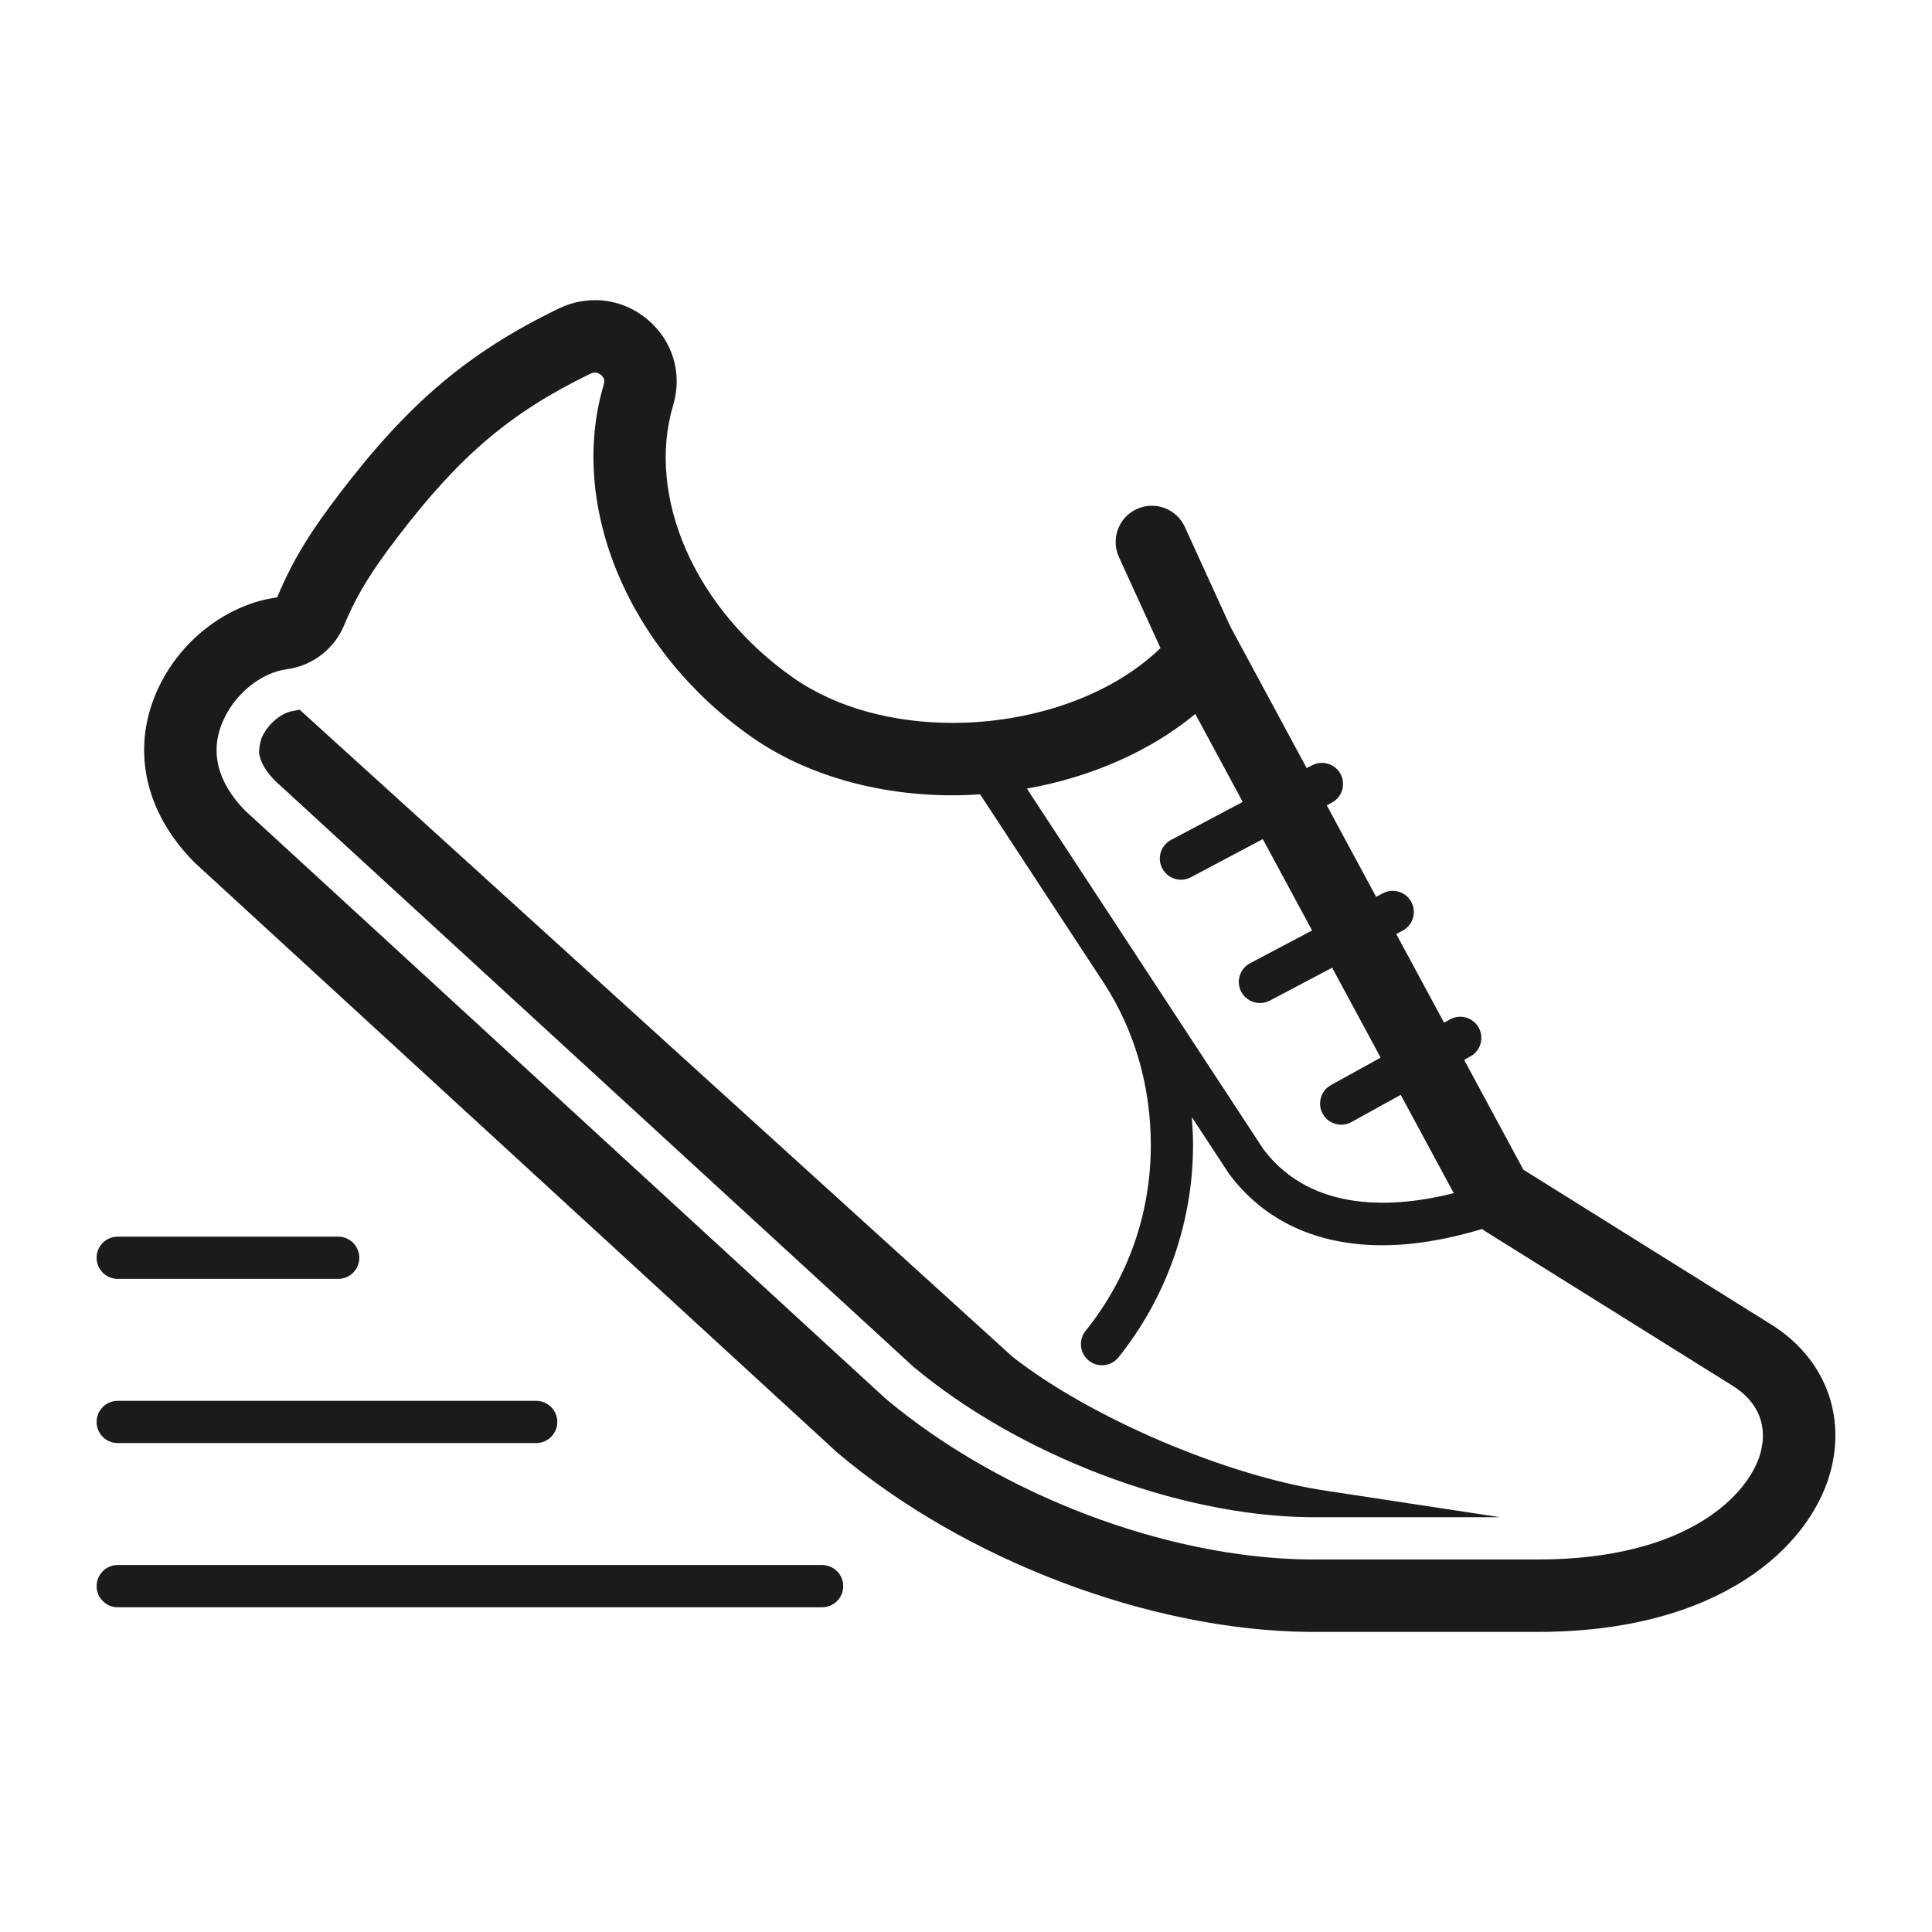 <?xml version="1.0" encoding="utf-8"?>
<!-- Generator: Adobe Illustrator 22.1.0, SVG Export Plug-In . SVG Version: 6.00 Build 0)  -->
<svg version="1.1" id="Layer_1" xmlns="http://www.w3.org/2000/svg" xmlns:xlink="http://www.w3.org/1999/xlink" x="0px" y="0px"
	 viewBox="0 0 60 60" style="enable-background:new 0 0 60 60;" xml:space="preserve">
<style type="text/css">
	.st0{fill:#1C1B1A;}
	.st1{fill:#11100E;}
</style>
<path class="st0" d="M25.531,49.915H3.656C3.294,49.915,3,49.621,3,49.259c0-0.362,0.294-0.656,0.656-0.656h21.875
	c0.362,0,0.656,0.294,0.656,0.656C26.187,49.621,25.893,49.915,25.531,49.915z M17.307,44.16c0-0.362-0.294-0.656-0.656-0.656H3.656
	C3.294,43.503,3,43.797,3,44.16c0,0.362,0.294,0.656,0.656,0.656H16.65C17.013,44.816,17.307,44.522,17.307,44.16z M11.158,39.061
	c0-0.362-0.294-0.656-0.656-0.656H3.656C3.294,38.404,3,38.698,3,39.061c0,0.362,0.294,0.656,0.656,0.656h6.846
	C10.865,39.717,11.158,39.423,11.158,39.061z M41.213,46.301c-3.084-0.451-7.351-2.263-9.777-4.173L9.303,22.038
	c-0.073,0.015-0.145,0.035-0.22,0.045c-0.246,0.033-0.697,0.297-0.932,0.78c-0.009,0.019-0.02,0.041-0.03,0.065
	c-0.039,0.122-0.064,0.251-0.074,0.385c-0.001,0.02,0,0.039-0.001,0.059c0.024,0.225,0.144,0.51,0.479,0.859L28.36,42.44
	c3.282,2.75,8.204,4.626,12.278,4.678h5.947L41.213,46.301z M56.831,45.764c-0.645,2.268-3.407,4.916-9.073,4.916
	c0,0-7.109,0-7.142,0c-4.944-0.056-10.677-2.241-14.61-5.565L6.05,26.794c-1.603-1.602-2.002-3.641-1.103-5.489
	c0.729-1.5,2.176-2.553,3.661-2.753c0.511-1.232,1.098-2.121,1.925-3.207c2.163-2.839,4.01-4.4,6.816-5.762
	c0.364-0.176,0.749-0.262,1.129-0.262c0.59,0,1.169,0.208,1.645,0.613c0.774,0.658,1.074,1.671,0.784,2.645
	c-0.851,2.853,0.681,6.336,3.726,8.468c1.358,0.951,3.141,1.403,4.951,1.403c2.426,0,4.897-0.814,6.456-2.323l-1.291-2.828
	c-0.258-0.565-0.009-1.233,0.556-1.491c0.566-0.258,1.233-0.009,1.491,0.556l1.41,3.088l2.375,4.403l0.165-0.087
	c0.32-0.17,0.717-0.048,0.887,0.272c0.17,0.32,0.048,0.717-0.272,0.887l-0.157,0.083l1.533,2.842l0.208-0.11
	c0.32-0.169,0.718-0.047,0.887,0.274c0.169,0.32,0.047,0.717-0.274,0.887l-0.197,0.104l1.486,2.753l0.184-0.102
	c0.316-0.175,0.716-0.061,0.892,0.257c0.175,0.317,0.06,0.716-0.257,0.892l-0.196,0.108l1.84,3.411
	c1.357,0.848,7.614,4.756,7.673,4.793C56.644,42.143,57.354,43.925,56.831,45.764z M31.891,24.491l7.35,11.206
	c1.519,2.004,4.123,1.808,5.907,1.358L43.5,34.001l-1.53,0.846c-0.1,0.056-0.209,0.082-0.317,0.082
	c-0.231,0-0.455-0.122-0.575-0.339c-0.175-0.317-0.06-0.716,0.257-0.892l1.542-0.853l-1.506-2.792l-1.936,1.022
	c-0.098,0.052-0.202,0.076-0.306,0.076c-0.236,0-0.463-0.127-0.581-0.35c-0.169-0.32-0.047-0.717,0.274-0.887l1.926-1.017
	l-1.531-2.838l-2.234,1.185c-0.098,0.052-0.203,0.077-0.307,0.077c-0.235,0-0.462-0.127-0.58-0.349
	c-0.17-0.32-0.048-0.717,0.272-0.887l2.226-1.181l-1.473-2.731C35.729,23.325,33.893,24.134,31.891,24.491z M53.799,43.03
	c-0.074-0.046-6.368-3.977-7.682-4.798c-0.031-0.02-0.059-0.043-0.089-0.064c-1.106,0.333-2.145,0.505-3.096,0.505
	c-2.021,0-3.657-0.745-4.752-2.204c-0.008-0.011-0.016-0.022-0.024-0.034l-1.143-1.742c0.022,0.287,0.038,0.576,0.038,0.868
	c0,2.39-0.822,4.731-2.315,6.592c-0.13,0.162-0.32,0.246-0.512,0.246c-0.144,0-0.289-0.047-0.41-0.144
	c-0.283-0.227-0.328-0.64-0.101-0.923c1.326-1.652,2.026-3.647,2.026-5.77c0-1.826-0.501-3.557-1.453-5.026l-3.848-5.867
	c-0.283,0.018-0.567,0.03-0.853,0.03c-2.359,0-4.576-0.643-6.242-1.81c-3.828-2.68-5.716-7.185-4.591-10.954
	c0.035-0.118,0.009-0.207-0.085-0.287c-0.061-0.052-0.122-0.077-0.188-0.077c-0.047,0-0.097,0.013-0.149,0.038
	c-2.483,1.206-4.056,2.541-6.006,5.101c-0.715,0.939-1.212,1.682-1.636,2.705c-0.307,0.74-0.984,1.261-1.778,1.368
	c-0.771,0.104-1.55,0.709-1.938,1.507C6.373,23.517,6.98,24.53,7.61,25.172l19.883,18.255c3.553,2.988,8.703,4.95,13.136,5.004
	h7.129c4.717,0,6.562-2.063,6.908-3.282C54.913,44.281,54.605,43.528,53.799,43.03z"/>
</svg>
